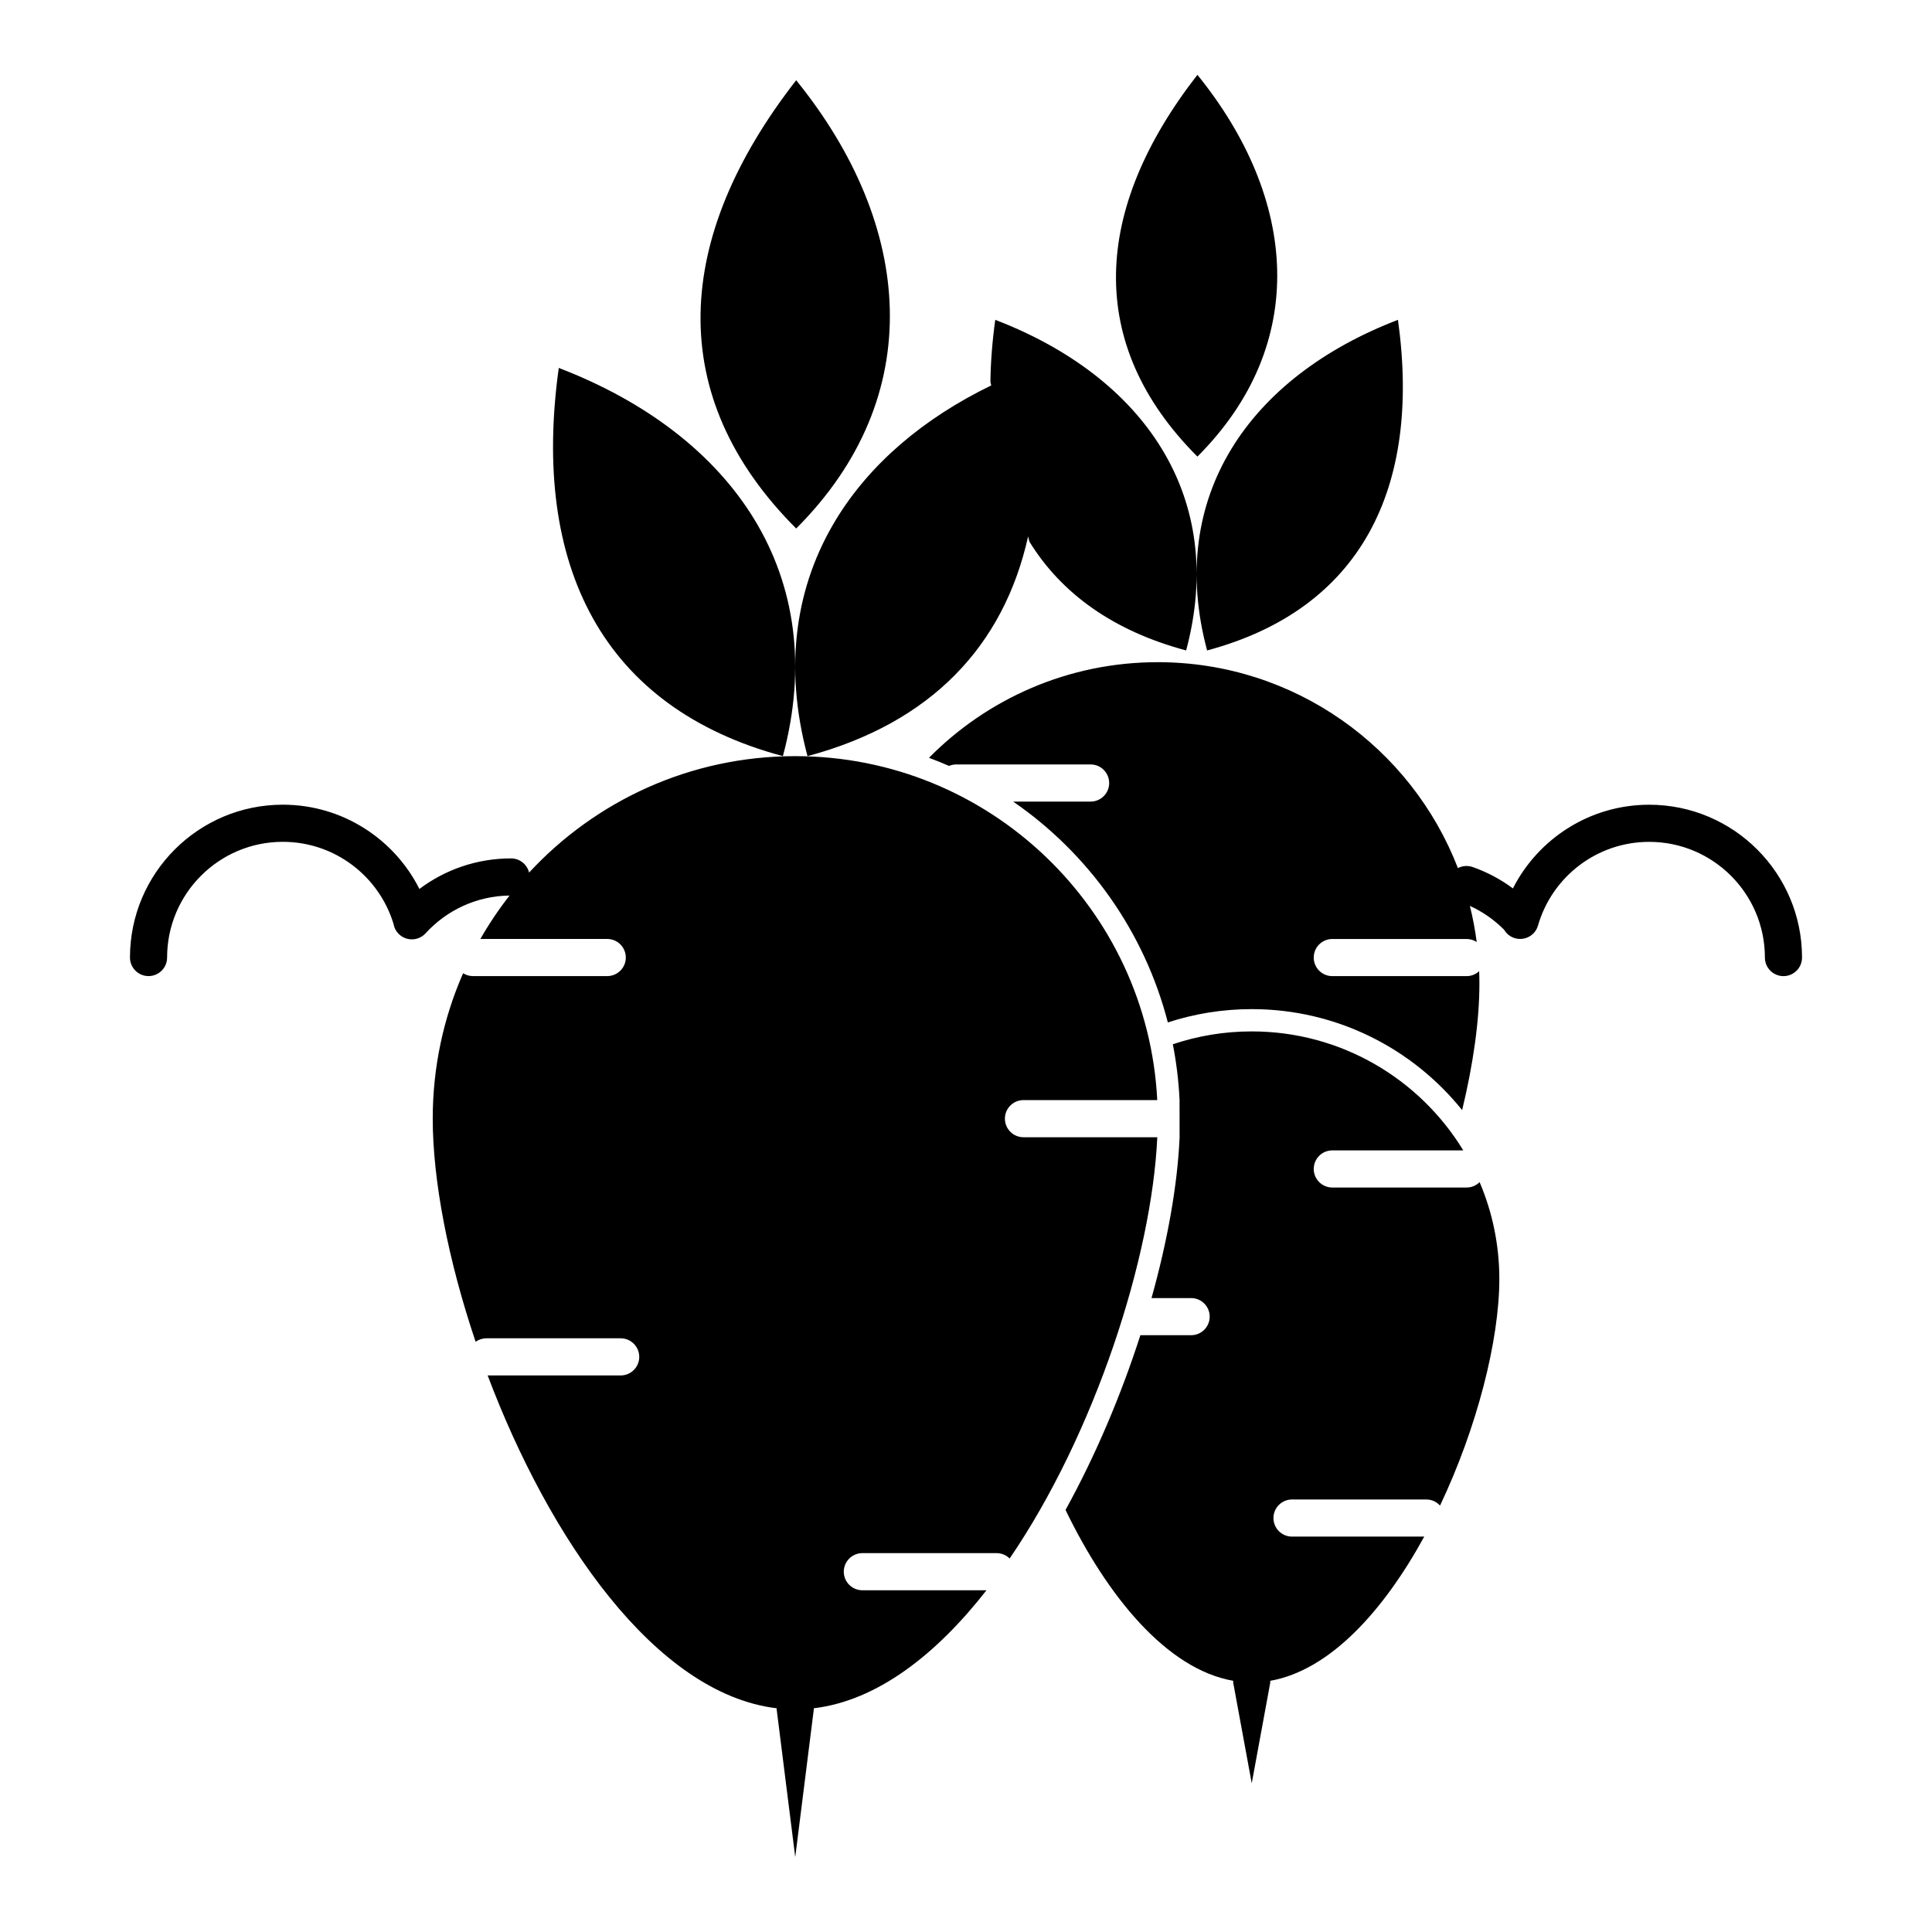 <?xml version="1.0" encoding="UTF-8"?>
<!-- Uploaded to: SVG Repo, www.svgrepo.com, Generator: SVG Repo Mixer Tools -->
<svg fill="#000000" width="800px" height="800px" version="1.1" viewBox="144 144 512 512" xmlns="http://www.w3.org/2000/svg">
 <path d="m284.21 375.25c17.555-18.973 42.668-30.863 70.535-30.863 51.363 0 93.379 40.414 95.938 91.152h-35.453c-2.715 0-4.918 2.203-4.918 4.918 0 2.715 2.203 4.922 4.918 4.922h35.465c-1.457 31.824-16.531 78.5-39.125 111.64-0.887-0.879-2.117-1.422-3.453-1.422h-35.582c-2.715 0-4.922 2.207-4.922 4.922s2.207 4.918 4.922 4.918h32.895c-13.41 17.168-29.039 29.273-45.773 31.277 0 0.098 0.008 0.199 0.008 0.297l-4.918 39.141-4.922-39.141c0-0.098 0-0.199 0.012-0.297-32.316-3.871-60.438-45.336-76.605-88.207h35.254c2.719 0 4.922-2.203 4.922-4.918s-2.203-4.922-4.922-4.922h-35.578c-1.062 0-2.059 0.34-2.863 0.918-7.254-21.5-11.367-42.734-11.367-59.133 0-13.699 2.875-26.734 8.051-38.535 0.758 0.48 1.652 0.758 2.617 0.758h35.582c2.715 0 4.918-2.203 4.918-4.918s-2.203-4.922-4.918-4.922h-33.625c2.301-4.027 4.891-7.871 7.734-11.508-8.809 0.113-16.727 3.953-22.258 10.012-1.832 2.004-4.949 2.148-6.949 0.316-0.844-0.762-1.355-1.754-1.535-2.793-3.816-12.594-15.516-21.77-29.352-21.77-16.914 0-30.66 13.742-30.66 30.664 0 2.715-2.203 4.918-4.922 4.918-2.715 0-4.918-2.203-4.918-4.918 0-22.355 18.152-40.504 40.5-40.504 15.824 0 29.539 9.094 36.203 22.332 6.769-5.086 15.184-8.098 24.285-8.098 2.32 0 4.258 1.602 4.781 3.758zm186.61 214.18c-17.684-3.094-33.426-22.508-44.445-45.281 8.039-14.57 14.77-30.574 19.836-46.305h13.453c2.715 0 4.918-2.207 4.918-4.922s-2.203-4.918-4.918-4.918h-10.5c4.269-15.258 6.859-29.91 7.43-42.352 0.008-0.094 0.008-0.184 0.008-0.277l-0.008-9.84c0-0.098 0-0.195-0.012-0.293-0.246-4.93-0.844-9.773-1.77-14.5 6.562-2.211 13.598-3.41 20.91-3.41 23.734 0 44.535 12.629 56.059 31.531h-34.707c-2.715 0-4.922 2.203-4.922 4.918s2.207 4.922 4.922 4.922h35.582c1.348 0 2.566-0.543 3.453-1.426 3.367 7.891 5.227 16.562 5.227 25.664 0 16.242-5.914 39.422-15.715 60.051-0.895-0.992-2.195-1.617-3.641-1.617h-35.582c-2.715 0-4.922 2.203-4.922 4.918 0 2.719 2.207 4.922 4.922 4.922h35.039c-10.727 19.613-24.992 35.445-40.816 38.215 0.012 0.141 0.02 0.285 0.02 0.43l-4.918 26.73-4.922-26.73c0-0.145 0.012-0.289 0.02-0.43zm62.711-205.36c0.789 3.125 1.387 6.324 1.812 9.578-0.77-0.508-1.695-0.805-2.688-0.805h-35.582c-2.715 0-4.922 2.207-4.922 4.922s2.207 4.918 4.922 4.918h35.582c1.289 0 2.461-0.496 3.336-1.309 0.047 1.109 0.066 2.231 0.066 3.356 0 9.656-1.613 21.203-4.574 33.457-13.117-16.316-33.23-26.758-55.762-26.758-7.754 0-15.234 1.238-22.23 3.527-6.219-24.113-21.039-44.781-40.992-58.527h20.527c2.715 0 4.918-2.207 4.918-4.922 0-2.715-2.203-4.922-4.918-4.922h-35.582c-0.691 0-1.34 0.141-1.93 0.395-1.75-0.766-3.523-1.484-5.324-2.152 15.461-15.645 36.922-25.344 60.625-25.344 36.242 0 67.227 22.664 79.547 54.574 1.172-0.609 2.578-0.754 3.918-0.285 3.856 1.355 7.438 3.273 10.656 5.66 6.699-13.152 20.367-22.172 36.121-22.172 22.348 0 40.5 18.148 40.5 40.504 0 2.715-2.203 4.918-4.918 4.918-2.715 0-4.922-2.203-4.922-4.918 0-16.922-13.746-30.664-30.66-30.664-13.98 0-25.789 9.375-29.469 22.172-0.75 2.609-3.484 4.117-6.094 3.367-1.27-0.367-2.273-1.195-2.891-2.25-2.598-2.621-5.668-4.773-9.074-6.32zm-126.84-137.93-0.219-0.895c0.059-5.277 0.492-10.777 1.281-16.484 39.359 15.102 61.5 46.891 50.586 87.613-19.305-5.172-33.07-15.086-41.543-28.848l-0.336-1.355c-6.445 28.949-25.633 49.422-58.461 58.215-6.406-23.906-3.109-45.195 7.566-62.723 8.965-14.715 23.125-26.781 41.125-35.523zm-55.215 98.246c6.406-23.906 3.109-45.195-7.555-62.723-10.68-17.527-28.734-31.293-51.84-40.16-7.301 52.484 11.582 90.07 59.395 102.88zm112.42-28.012c-5.461-20.359-2.656-38.488 6.438-53.414 9.09-14.926 24.461-26.648 44.141-34.199 6.211 44.695-9.859 76.703-50.578 87.613zm-108.9-32.312c17.496-17.504 25.289-37.586 24.809-58.102-0.484-20.516-9.23-41.465-24.809-60.699-32.562 41.809-35.012 83.793 0 118.8zm106.33-19.062c14.906-14.902 21.539-32.004 21.137-49.477-0.414-17.473-7.863-35.312-21.137-51.691-27.719 35.605-29.805 71.359 0 101.17z" fill-rule="evenodd"/>
</svg>